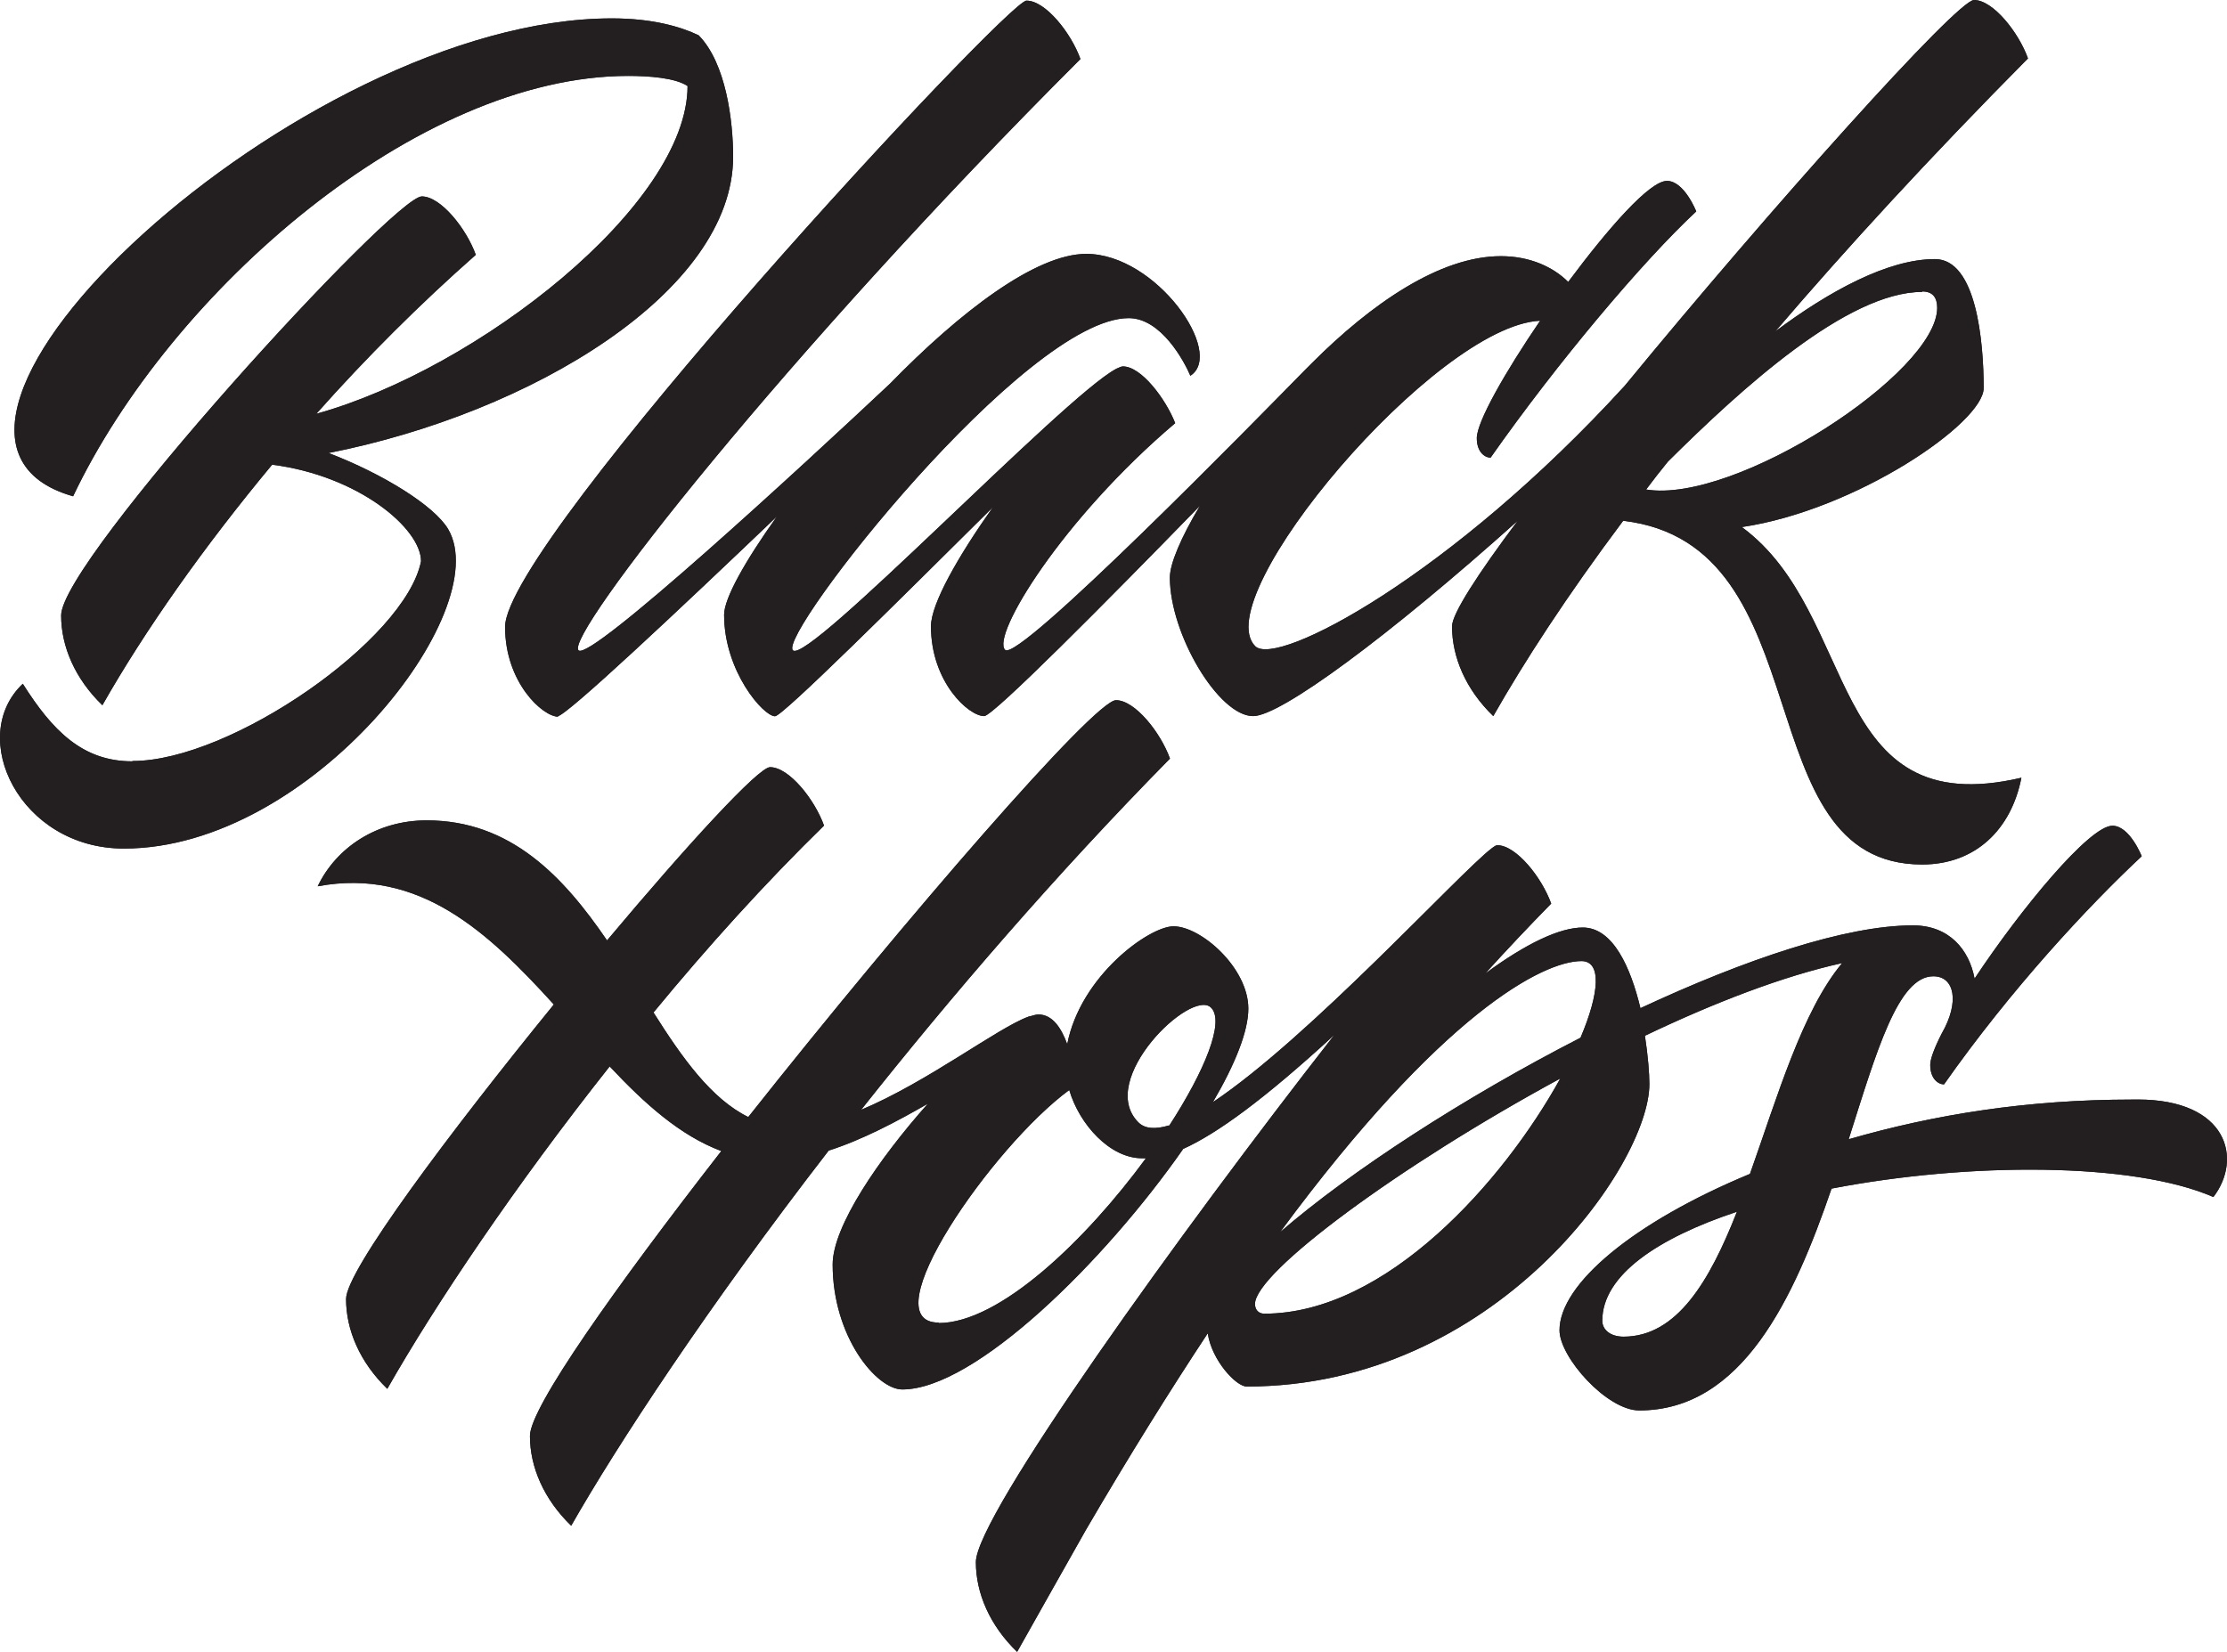 <svg viewBox="0 0 1500 1112.92" xmlns="http://www.w3.org/2000/svg" data-name="Layer 1" id="Layer_1">
  <defs>
    <style>
      .cls-1 {
        fill: #231f20;
      }
    </style>
  </defs>
  <path d="M1313.48,247.38s.12-.16.16-.22l-.06.12-.11.11ZM1439.8,740.78c60.84,0,70.75,40.08,51.03,65.69-54.02-23.55-164.33-23.55-257.19-5.68-25.41,74.27-60.32,149.46-129.52,149.46-21.8,0-53.71-35.84-53.71-54.01,0-31.09,49.79-72.82,128.28-105.36,18.49-52.15,35.22-109.79,62.08-142.01-39.46,8.67-85.94,26.54-132.83,48.95,2.06,13.43,3,25.41,3,32.54,0,54.54-104.12,203.78-271.24,203.78-7.12,0-23.55-17.66-26.23-35.84-25.41,38.52-52.88,82.42-82.11,132.52-18.18,32.02-33.77,60.02-46.28,82.11-18.49-17.87-27.78-39.66-27.78-60.52,0-30.99,138.09-222.9,241.38-355.1-47.72,43.89-79.32,66.62-101.73,76.74-52.89,75.82-140.27,162.06-189.22,162.06-17.36,0-46.89-35.53-46.89-84.18,0-25.72,30.98-71.06,64.13-108.35-21.17,12.18-44.41,24.47-66.82,31.6-82.11,106.18-142.64,198.72-173.42,252.74-18.49-17.87-27.79-39.66-27.79-60.52,0-19.11,57.64-100.3,128.9-191.91-27.79-10.43-51.65-31.92-75.2-57.02-63.83,80.57-117.54,160.51-149.77,217.22-18.49-17.87-27.78-39.67-27.78-60.53,0-19.11,69.51-111.86,139.95-198.41-43.9-48.34-90.48-92.45-159.06-79.64,12.6-26.23,39.97-44.41,73.43-44.41,56.4,0,91.93,37.6,121.47,80.88,54.32-64.76,102.04-116.72,109.8-116.72,12.8,0,30.06,21.79,36.35,39.36-39.35,38.42-78.5,81.7-114.86,125.91,19.42,30.78,39.05,58.26,63.83,70.44,106.28-134.27,233.33-280.83,247.68-280.83,12.81,0,30.06,21.79,36.36,39.35-77.57,78.81-147.7,160.51-208.02,236.63,44.72-18.8,91.62-54.95,112.48-62.69.62-.31.93-.31,1.24-.31,2.06-.62,4.23-1.24,5.68-1.24,9.6,0,15.49,9.29,19.42,20.03,8.88-45.96,55.15-79.43,71.58-79.43,18.49,0,50.4,27.99,50.4,55.46,0,15.29-8.98,37.6-23.86,63,65.07-43.49,165.57-153.9,187.68-170.94.52-.3,1.13-.93,1.75-1.24.83-.62,1.75-.93,2.06-.93,12.81,0,30.06,21.79,36.36,39.35-15.49,15.8-30.06,31.29-44.42,47.1,27.48-20.24,50.2-30.98,65.7-30.98,20.35,0,32.22,26.86,38.83,54.32,70.44-32.84,138.2-55.77,183.54-55.77,24.48,0,37.91,16.42,41.52,35.85,31.09-46.9,77.36-102.98,92.85-102.98,11.68,0,19.73,20.56,19.73,20.56-35.84,33.46-88.11,89.55-133.14,153.69-4.23,0-9.3-4.13-9.3-13.12,0-4.13,3-11.88,7.75-21.17,12.19-21.17,8.68-38.53-5.67-38.53-23.86,0-38.22,50.71-57.02,109.8,57.85-16.73,120.31-26.74,191.06-26.74h3.53ZM632.2,891.38c41.21,0,99.36-56.09,139.64-111.03h-2.69c-21.48,0-42.14-22.73-48.95-45.97-51.65,37.91-134.27,156.69-88,156.69v.31M787.44,758.55c24.17-37.28,37.6-70.34,28.3-79.63-13.12-13.43-77.57,48.64-48.96,77.26,4.44,4.44,11.57,4.75,20.55,2.06h.11v.31M1065.18,647.51c-25.72,0-93.99,34.91-202.96,182.61,47.51-41.11,123.85-90.69,202.34-130.97,12.81-30.16,14.36-51.64.62-51.64M845.29,878.52c.03,3.89,2.39,6.55,6.29,6.55,82.11,0,161.13-89.24,199.34-158.44-108.91,59.05-205.53,130.67-205.63,151.89M1093.55,900.56c35.8-.05,57.89-37.11,76.36-84.18-53.09,17.66-90.69,42.66-90.69,73.44,0,5.98,5.36,10.72,14.32,10.74M376.04,482.87c-10.43,0-35.84-22.93-35.84-60.52C340.21,364.5,678.57.42,691.38.42s30.06,21.79,36.35,39.35c-200.17,199.96-347.56,388.88-338.06,398.38,7.75,7.75,151.62-124.98,209.77-179.62,46.59-47.82,97.92-87.48,132.21-87.48,47.2,0,93.68,66.93,70.13,82.11-4.24-9.92-19.73-38.83-41.53-38.83-69.51,0-236.63,213.39-226.2,223.82,10.12,9.81,182-170.42,217.53-189.53.3-.31.62-.31.62-.31,1.76-.83,3.2-1.45,4.13-1.45,12.5,0,28.92,22.11,35.22,38.22-76.33,64.76-124.05,143.26-114.55,152.76,8.99,8.67,170.74-156.69,201.73-188.3.93-.93,2.06-2.06,2.99-2.99,1.13-1.14,2.06-2.07,2.06-2.07,39.66-39.66,85.94-71.89,127.14-71.89,19.94,0,35.54,7.54,45.34,17.36,27.17-36.46,54.85-68.07,66.52-68.07s19.73,20.56,19.73,20.56c-35.84,33.36-93.48,101.73-138.51,165.88-4.23,0-9.3-4.13-9.3-13.12,0-11.05,19.11-44.52,42.66-79.12-70.44,3.2-224.75,186.43-191.9,219.28,14.66,14.56,132.21-47.72,248.92-175.49C1192.32,140.58,1318.23,0,1329.6,0c12.81,0,30.06,21.8,36.35,39.36-66.52,67.14-122.71,128.38-170.11,183.85,36.36-27.17,75.81-48.65,107.42-48.65,28.09,0,32.84,56.08,32.84,86.86,0,23.55-86.14,82.32-162.88,93.68,79.94,58.77,56.08,199.86,188.3,168.88-6.82,34.91-30.99,58.46-66.83,58.46-120.54,0-65.39-215.77-201.41-231.57-38.21,51.03-66.62,94.92-87.48,131.59-18.49-17.87-27.78-39.67-27.78-60.53,0-8.37,17.35-35.22,44.21-71.06-86.86,77.88-159.68,131.59-178.17,131.59-23.24,0-56.09-55.16-56.09-93.38,0-9.29,7.44-26.85,20.25-48.33-63.53,65.27-139.34,141.71-145.33,141.71-10.43,0-35.84-22.93-35.84-60.53,0-15.18,18.49-47.41,41.73-80.25-64.14,63.63-141.71,140.88-146.77,140.88-7.75,0-34.29-30.16-34.29-68.37,0-11.05,14.05-36.05,35.53-66.21-66.52,63.52-142.02,134.58-147.7,134.58h.2l.31.31M1294.68,196.67c-50.4,0-121.68,65.07-171.25,114.33-5.17,6.3-9.92,12.5-14.67,18.8,60.02,9.82,196.04-78.49,196.04-122.39,0-6.93-3-11.05-10.12-11.05v.31M301.88,356.55c32.23,54.95-92.23,215.15-218.45,215.15-70.14,0-105.97-75.2-68.07-111.03,20.04,31.71,40.28,52.26,73.75,52.26l.2-.21c66.31,0,183.85-81.8,194.28-134.58,0-22.11-42.14-57.64-100.29-65.07-45.96,55.26-85.73,111.65-114.34,162.06-18.49-17.87-27.78-39.66-27.78-60.52,0-37.29,223.82-282.28,242.93-282.28,12.81,0,30.06,21.79,36.36,39.35-37.29,32.85-73.75,69.2-107.42,107.11,108.86-30.16,250.06-140.89,250.06-220.83-8.37-5.58-26.23-6.82-39.97-6.82-142.02,0-308.21,145.02-373.9,283.22C-98.77,292.31,202,12.39,412.09,12.39c27.68,0,46.48,5.68,58.46,11.37,18.49,18.8,23.24,57.63,23.24,81.8,0,91-136.13,172.8-272.47,199.65,36.67,14.05,71.27,35.54,80.57,51.34" class="cls-1"></path>
  <path d="M1313.48,247.38s.12-.16.16-.22l-.06.12-.11.11ZM1439.8,740.78c60.84,0,70.75,40.08,51.03,65.69-54.02-23.55-164.33-23.55-257.19-5.68-25.41,74.27-60.32,149.46-129.52,149.46-21.8,0-53.71-35.84-53.71-54.01,0-31.09,49.79-72.82,128.28-105.36,18.49-52.15,35.22-109.79,62.08-142.01-39.46,8.67-85.94,26.54-132.83,48.95,2.06,13.43,3,25.41,3,32.54,0,54.54-104.12,203.78-271.24,203.78-7.12,0-23.55-17.66-26.23-35.84-25.41,38.52-52.88,82.42-82.11,132.52-18.18,32.02-33.77,60.02-46.28,82.11-18.49-17.87-27.78-39.66-27.78-60.52,0-30.99,138.09-222.9,241.38-355.1-47.72,43.89-79.32,66.62-101.73,76.74-52.89,75.82-140.27,162.06-189.22,162.06-17.36,0-46.89-35.53-46.89-84.18,0-25.72,30.98-71.06,64.13-108.35-21.17,12.18-44.41,24.47-66.82,31.6-82.11,106.18-142.64,198.72-173.42,252.74-18.49-17.87-27.79-39.66-27.79-60.52,0-19.11,57.64-100.3,128.9-191.91-27.79-10.43-51.65-31.92-75.2-57.02-63.83,80.57-117.54,160.51-149.77,217.22-18.49-17.87-27.78-39.67-27.78-60.53,0-19.11,69.51-111.86,139.95-198.41-43.9-48.34-90.48-92.45-159.06-79.64,12.6-26.23,39.97-44.41,73.43-44.41,56.4,0,91.93,37.6,121.47,80.88,54.32-64.76,102.04-116.72,109.8-116.72,12.8,0,30.06,21.79,36.35,39.36-39.35,38.42-78.5,81.7-114.86,125.91,19.42,30.78,39.05,58.26,63.83,70.44,106.28-134.27,233.33-280.83,247.68-280.83,12.81,0,30.06,21.79,36.36,39.35-77.57,78.81-147.7,160.51-208.02,236.63,44.72-18.8,91.62-54.95,112.48-62.69.62-.31.93-.31,1.24-.31,2.06-.62,4.23-1.24,5.68-1.24,9.6,0,15.49,9.29,19.42,20.03,8.88-45.96,55.15-79.43,71.58-79.43,18.49,0,50.4,27.99,50.4,55.46,0,15.29-8.98,37.6-23.86,63,65.07-43.49,165.57-153.9,187.68-170.94.52-.3,1.13-.93,1.75-1.24.83-.62,1.75-.93,2.06-.93,12.81,0,30.06,21.79,36.36,39.35-15.49,15.8-30.06,31.29-44.42,47.1,27.48-20.24,50.2-30.98,65.7-30.98,20.35,0,32.22,26.86,38.83,54.32,70.44-32.84,138.2-55.77,183.54-55.77,24.48,0,37.91,16.42,41.52,35.85,31.09-46.9,77.36-102.98,92.85-102.98,11.68,0,19.73,20.56,19.73,20.56-35.84,33.46-88.11,89.55-133.14,153.69-4.23,0-9.3-4.13-9.3-13.12,0-4.13,3-11.88,7.75-21.17,12.19-21.17,8.68-38.53-5.67-38.53-23.86,0-38.22,50.71-57.02,109.8,57.85-16.73,120.31-26.74,191.06-26.74h3.53ZM632.2,891.38c41.21,0,99.36-56.09,139.64-111.03h-2.69c-21.48,0-42.14-22.73-48.95-45.97-51.65,37.91-134.27,156.69-88,156.69v.31M787.44,758.55c24.17-37.28,37.6-70.34,28.3-79.63-13.12-13.43-77.57,48.64-48.96,77.26,4.44,4.44,11.57,4.75,20.55,2.06h.11v.31M1065.18,647.51c-25.72,0-93.99,34.91-202.96,182.61,47.51-41.11,123.85-90.69,202.34-130.97,12.81-30.16,14.36-51.64.62-51.64M845.29,878.52c.03,3.89,2.39,6.55,6.29,6.55,82.11,0,161.13-89.24,199.34-158.44-108.91,59.05-205.53,130.67-205.63,151.89M1093.55,900.56c35.8-.05,57.89-37.11,76.36-84.18-53.09,17.66-90.69,42.66-90.69,73.44,0,5.98,5.36,10.72,14.32,10.74M376.04,482.87c-10.43,0-35.84-22.93-35.84-60.52C340.21,364.5,678.57.42,691.38.42s30.06,21.79,36.35,39.35c-200.17,199.96-347.56,388.88-338.06,398.38,7.75,7.75,151.62-124.98,209.77-179.62,46.59-47.82,97.92-87.48,132.21-87.48,47.2,0,93.68,66.93,70.13,82.11-4.24-9.92-19.73-38.83-41.53-38.83-69.51,0-236.63,213.39-226.2,223.82,10.12,9.81,182-170.42,217.53-189.53.3-.31.62-.31.62-.31,1.76-.83,3.2-1.45,4.13-1.45,12.5,0,28.92,22.11,35.22,38.22-76.33,64.76-124.05,143.26-114.55,152.76,8.99,8.67,170.74-156.69,201.73-188.3.93-.93,2.06-2.06,2.99-2.99,1.13-1.14,2.06-2.07,2.06-2.07,39.66-39.66,85.94-71.89,127.14-71.89,19.94,0,35.54,7.54,45.34,17.36,27.17-36.46,54.85-68.07,66.52-68.07s19.73,20.56,19.73,20.56c-35.84,33.36-93.48,101.73-138.51,165.88-4.23,0-9.3-4.13-9.3-13.12,0-11.05,19.11-44.52,42.66-79.12-70.44,3.2-224.75,186.43-191.9,219.28,14.66,14.56,132.21-47.72,248.92-175.49C1192.32,140.58,1318.23,0,1329.6,0c12.81,0,30.06,21.8,36.35,39.36-66.52,67.14-122.71,128.38-170.11,183.85,36.36-27.17,75.81-48.65,107.42-48.65,28.09,0,32.84,56.08,32.84,86.86,0,23.55-86.14,82.32-162.88,93.68,79.94,58.77,56.08,199.86,188.3,168.88-6.82,34.91-30.99,58.46-66.83,58.46-120.54,0-65.39-215.77-201.41-231.57-38.21,51.03-66.62,94.92-87.48,131.59-18.49-17.87-27.78-39.67-27.78-60.53,0-8.37,17.35-35.22,44.21-71.06-86.86,77.88-159.68,131.59-178.17,131.59-23.24,0-56.09-55.16-56.09-93.38,0-9.29,7.44-26.85,20.25-48.33-63.53,65.27-139.34,141.71-145.33,141.71-10.43,0-35.84-22.93-35.84-60.53,0-15.18,18.49-47.41,41.73-80.25-64.14,63.63-141.71,140.88-146.77,140.88-7.75,0-34.29-30.16-34.29-68.37,0-11.05,14.05-36.05,35.53-66.21-66.52,63.52-142.02,134.58-147.7,134.58h.2l.31.31M1294.68,196.67c-50.4,0-121.68,65.07-171.25,114.33-5.17,6.3-9.92,12.5-14.67,18.8,60.02,9.82,196.04-78.49,196.04-122.39,0-6.93-3-11.05-10.12-11.05v.31M301.88,356.55c32.23,54.95-92.23,215.15-218.45,215.15-70.14,0-105.97-75.2-68.07-111.03,20.04,31.71,40.28,52.26,73.75,52.26l.2-.21c66.31,0,183.85-81.8,194.28-134.58,0-22.11-42.14-57.64-100.29-65.07-45.96,55.26-85.73,111.65-114.34,162.06-18.49-17.87-27.78-39.66-27.78-60.52,0-37.29,223.82-282.28,242.93-282.28,12.81,0,30.06,21.79,36.36,39.35-37.29,32.85-73.75,69.2-107.42,107.11,108.86-30.16,250.06-140.89,250.06-220.83-8.37-5.58-26.23-6.82-39.97-6.82-142.02,0-308.21,145.02-373.9,283.22C-98.77,292.31,202,12.39,412.09,12.39c27.68,0,46.48,5.68,58.46,11.37,18.49,18.8,23.24,57.63,23.24,81.8,0,91-136.13,172.8-272.47,199.65,36.67,14.05,71.27,35.54,80.57,51.34" class="cls-1"></path>
</svg>